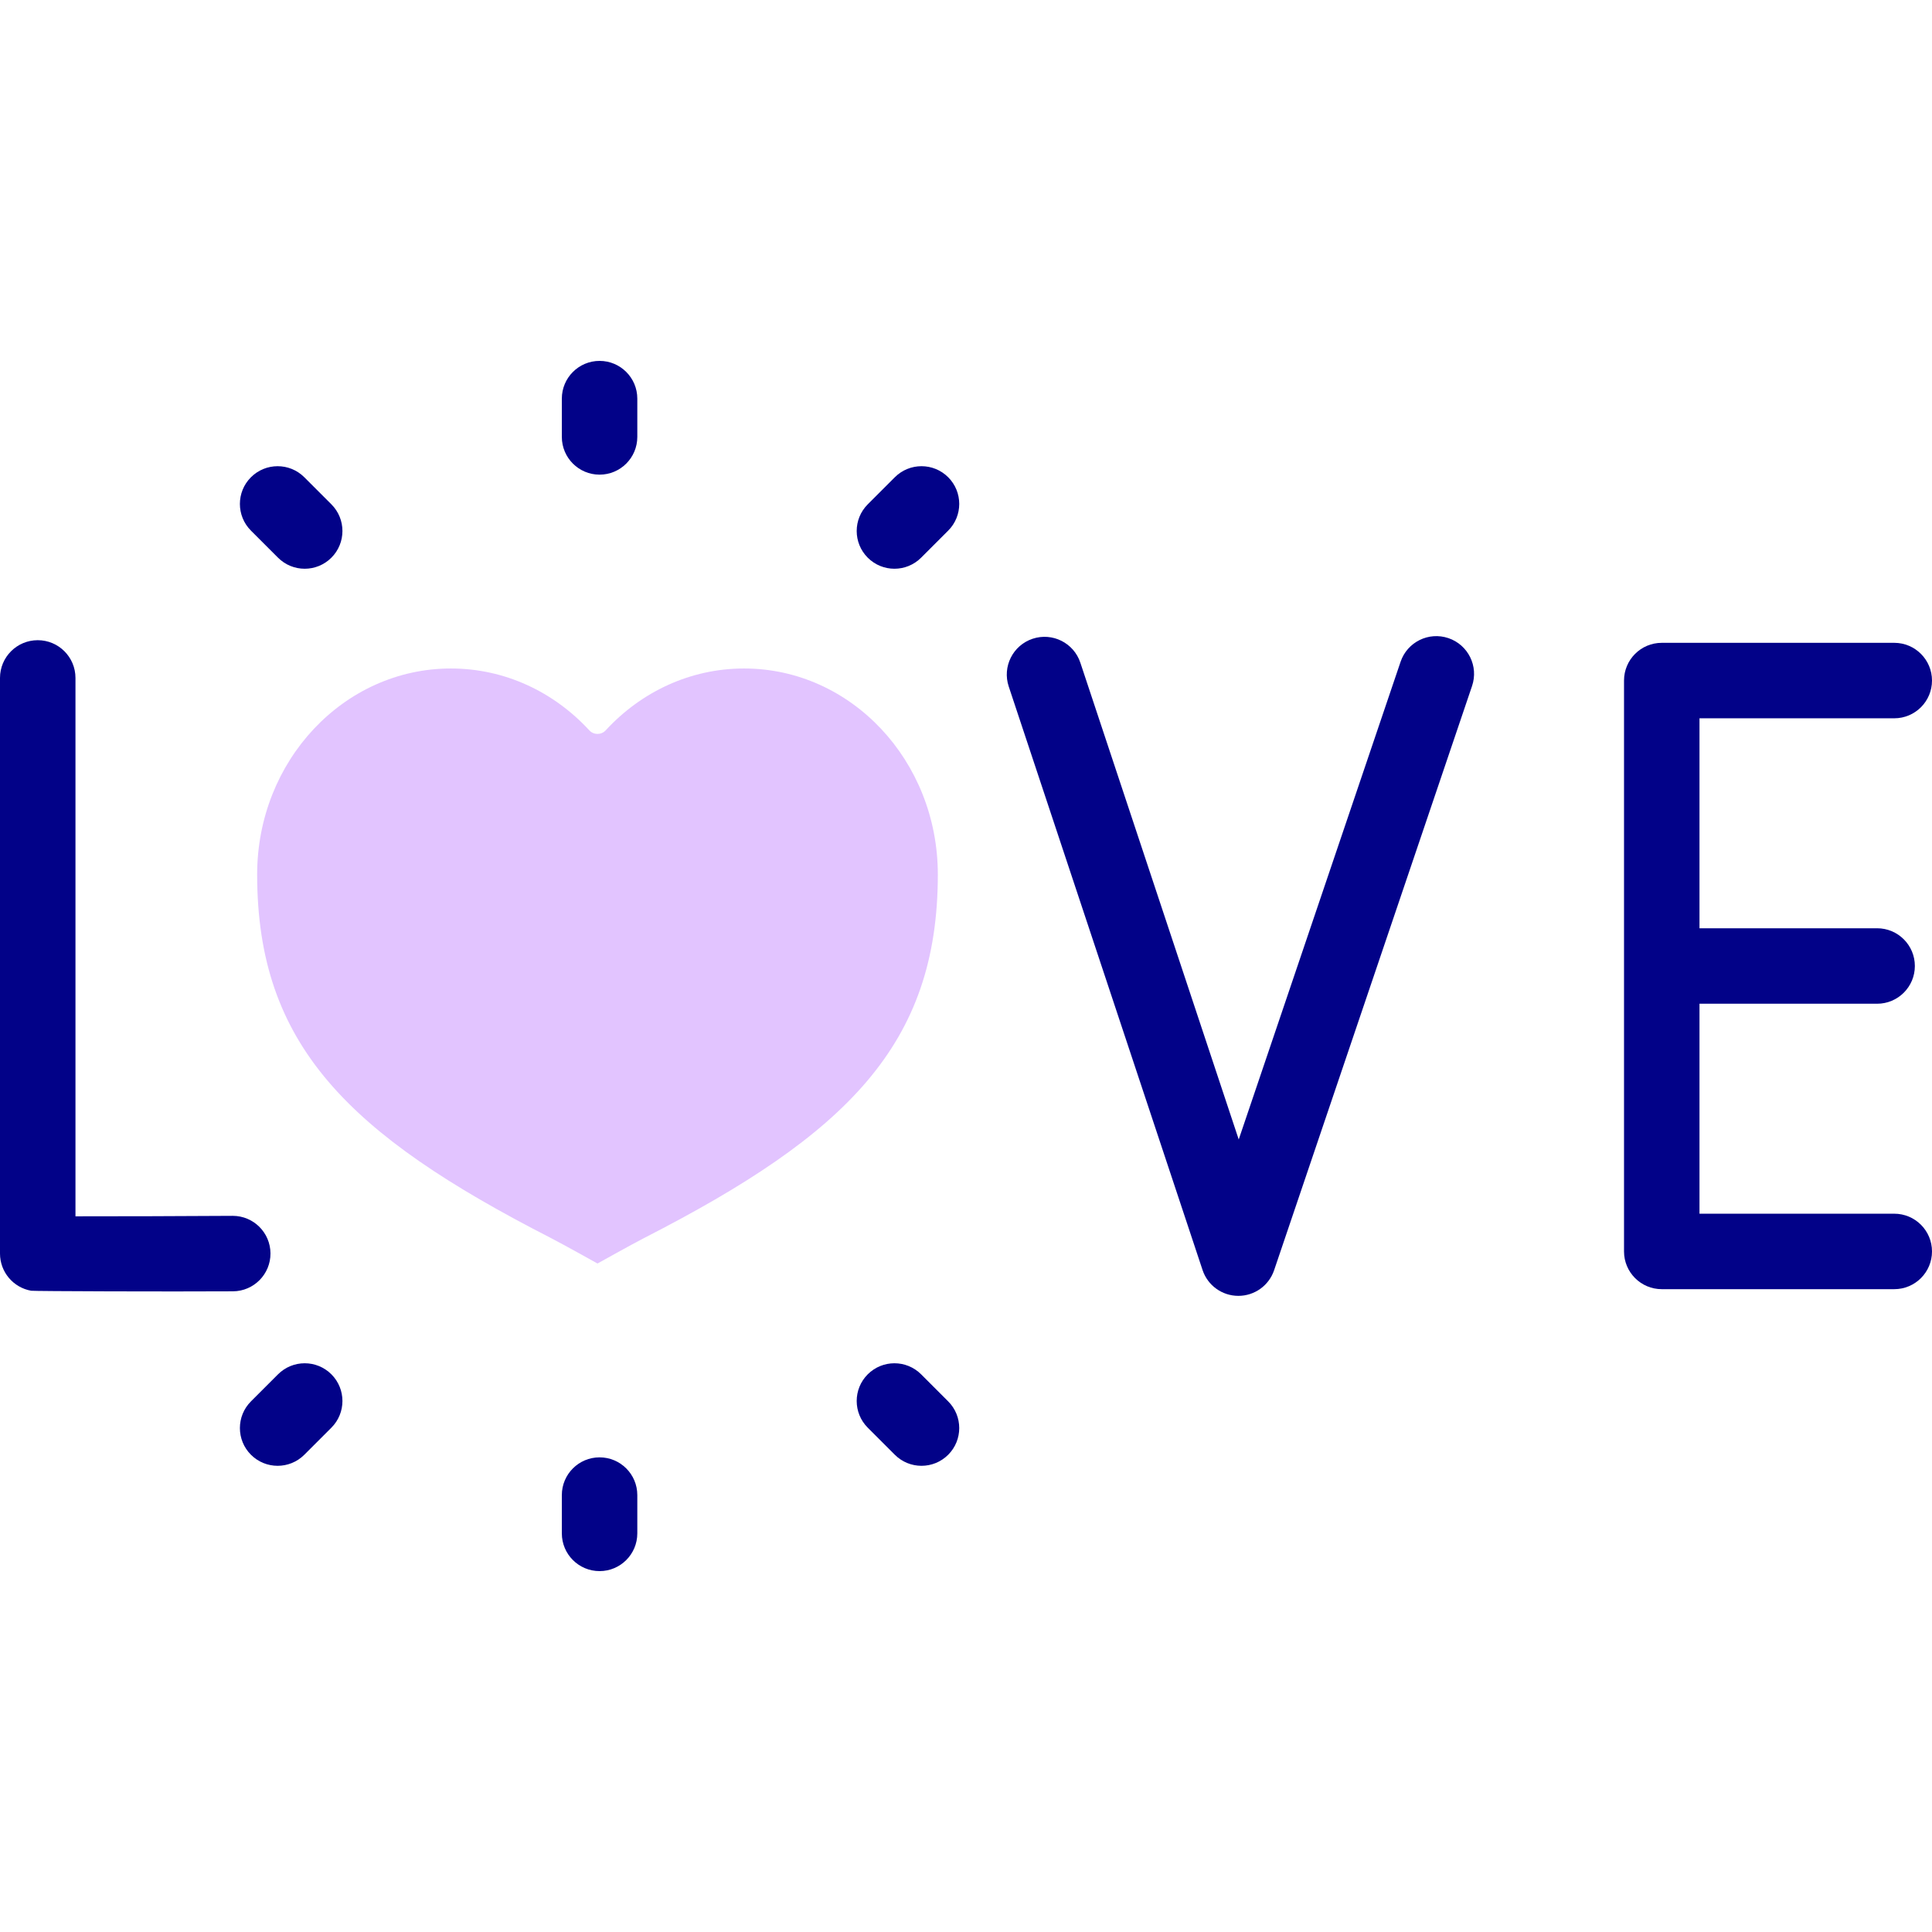 <svg id="Capa_1" enable-background="new 0 0 512 512" height="512" viewBox="0 0 512 512" width="512" xmlns="http://www.w3.org/2000/svg"><g><g><path d="m197.19 177.156c-14.371 0-27.356 6.278-36.675 16.392-1.168 1.268-3.173 1.268-4.343 0-9.316-10.114-22.301-16.392-36.672-16.392-28.359 0-51.351 24.445-51.351 54.602 0 45.118 24.168 68.839 77.696 96.255 3.257 1.665 12.498 6.831 12.498 6.831s9.246-5.166 12.503-6.831c53.522-27.416 77.69-51.137 77.69-96.255-.001-30.157-22.987-54.602-51.346-54.602z" fill="#e2c4ff"/></g><g fill="#020288"><path d="m158.893 95.64c-5.522 0-10 4.478-10 10v10.146c0 5.522 4.478 10 10 10s10-4.478 10-10v-10.146c0-5.523-4.478-10-10-10z"/><path d="m80.646 126.476c-3.906-3.904-10.236-3.904-14.143 0-3.905 3.905-3.905 10.237 0 14.143l7.175 7.175c1.953 1.952 4.512 2.929 7.071 2.929s5.118-.977 7.071-2.929c3.905-3.905 3.905-10.237 0-14.143z"/><path d="m237.138 126.476-7.175 7.175c-3.905 3.905-3.905 10.237 0 14.143 1.953 1.952 4.512 2.929 7.071 2.929s5.118-.977 7.071-2.929l7.175-7.175c3.905-3.905 3.905-10.237 0-14.143-3.906-3.905-10.236-3.905-14.142 0z"/><path d="m158.893 386.214c-5.522 0-10 4.478-10 10v10.146c0 5.522 4.478 10 10 10s10-4.478 10-10v-10.146c0-5.523-4.478-10-10-10z"/><path d="m244.105 364.207c-3.906-3.904-10.236-3.904-14.143 0-3.905 3.905-3.905 10.237 0 14.143l7.175 7.175c1.953 1.952 4.512 2.929 7.071 2.929s5.118-.977 7.071-2.929c3.905-3.905 3.905-10.237 0-14.143z"/><path d="m73.679 364.207-7.175 7.175c-3.905 3.905-3.905 10.237 0 14.143 1.953 1.952 4.512 2.929 7.071 2.929s5.118-.977 7.071-2.929l7.175-7.175c3.905-3.905 3.905-10.237 0-14.143-3.906-3.904-10.236-3.904-14.142 0z"/><path d="m71.679 332.154c-.032-5.504-4.503-9.942-9.999-9.942h-.059c-12.526.072-30.687.144-41.621.126v-142.679c0-5.522-4.478-10-10-10s-10 4.478-10 10v152.553c0 4.848 3.477 8.997 8.249 9.846.754.134 36.636.252 53.487.154 5.524-.032 9.975-4.535 9.943-10.058z"/><path d="m502 321.644h-51.618v-55.644h47.075c5.522 0 10-4.478 10-10s-4.478-10-10-10h-47.075v-55.644h51.618c5.522 0 10-4.478 10-10s-4.478-10-10-10h-61.618c-5.522 0-10 4.478-10 10v151.287c0 5.522 4.478 10 10 10h61.618c5.522 0 10-4.478 10-10s-4.478-9.999-10-9.999z"/><path d="m383.85 169.113c-5.228-1.776-10.908 1.03-12.68 6.262l-42.895 126.601-41.973-126.361c-1.741-5.241-7.403-8.081-12.643-6.338-5.241 1.741-8.079 7.401-6.338 12.643l51.369 154.649c1.354 4.078 5.163 6.835 9.46 6.848h.03c4.285 0 8.096-2.73 9.471-6.791l52.459-154.832c1.774-5.231-1.03-10.909-6.26-12.681z"/></g></g></svg>